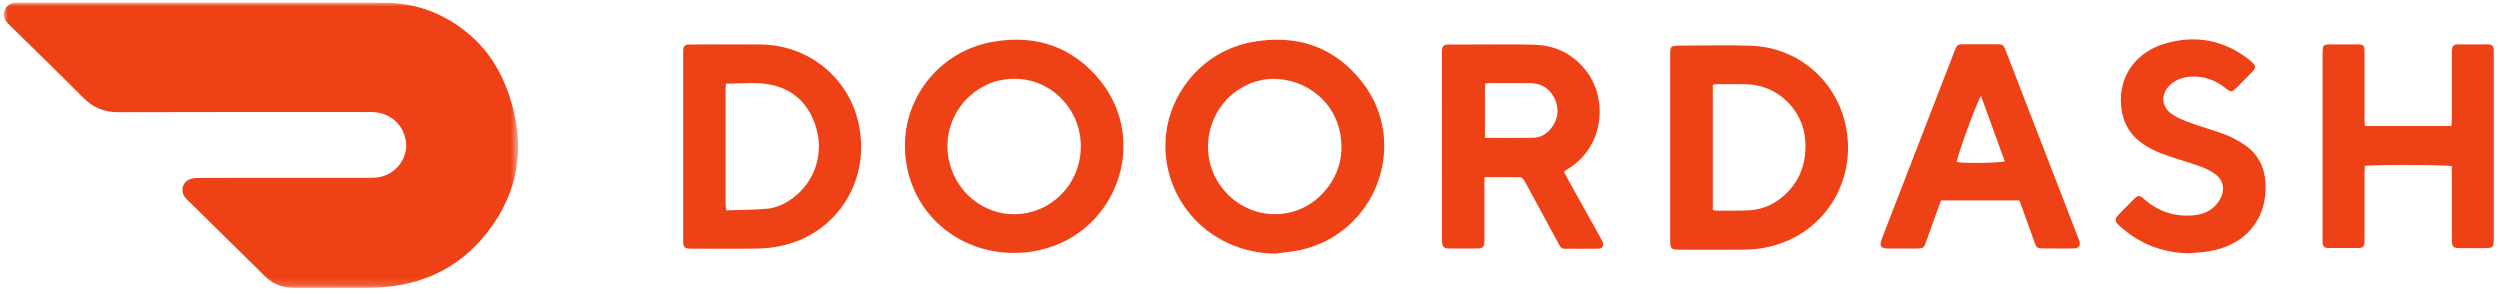 <?xml version="1.0" encoding="UTF-8"?>
<svg width="323px" height="38px" viewBox="0 0 323 38" version="1.1" xmlns="http://www.w3.org/2000/svg" xmlns:xlink="http://www.w3.org/1999/xlink">
    <title>487BFC48-82E6-4D48-8DF1-CFE955A11164</title>
    <defs>
        <polygon id="path-1" points="2.11549132e-15 0 66.443 0 66.443 36.847 2.11549132e-15 36.847"></polygon>
    </defs>
    <g id="Assets" stroke="none" stroke-width="1" fill="none" fill-rule="evenodd">
        <g id="Graphics" transform="translate(-784, -126)">
            <g id="Group-20" transform="translate(784.497, 126.337)">
                <g id="Group-3">
                    <mask id="mask-2" fill="white">
                        <use xlink:href="#path-1"></use>
                    </mask>
                    <g id="Clip-2"></g>
                    <path d="M60.319,4.269 C57.13,1.491 53.407,0.024 49.147,0.013 C41.435,-0.006 33.722,0.008 26.01,0.008 L26.01,0.004 C18.099,0.004 10.189,0.004 2.278,0.005 C1.966,0.005 1.651,-0.015 1.343,0.025 C0.24,0.166 -0.354,1.382 0.226,2.32 C0.372,2.555 0.586,2.753 0.786,2.95 C3.943,6.057 7.129,9.136 10.249,12.279 C11.524,13.564 12.956,14.164 14.787,14.157 C25.476,14.119 36.166,14.138 46.855,14.138 C47.167,14.138 47.48,14.128 47.791,14.148 C50.051,14.294 51.721,15.87 51.967,18.08 C52.182,20.017 50.801,21.971 48.777,22.493 C48.186,22.645 47.543,22.64 46.923,22.641 C39.751,22.65 32.578,22.644 25.405,22.649 C25.011,22.649 24.603,22.656 24.226,22.752 C23.162,23.024 22.739,24.205 23.364,25.1 C23.491,25.283 23.661,25.438 23.822,25.596 C27.121,28.841 30.424,32.081 33.719,35.33 C34.76,36.356 36.001,36.85 37.465,36.847 C40.698,36.839 43.93,36.852 47.162,36.839 C47.982,36.835 48.807,36.802 49.622,36.715 C54.809,36.164 59.108,33.901 62.329,29.855 C66.614,24.473 67.46,18.447 65.295,11.985 C64.297,9.005 62.722,6.362 60.319,4.269" id="Fill-1" fill="#EE4216" mask="url(#mask-2)"></path>
                </g>
                <path d="M170.508,24.528 C167.089,28.316 161.223,28.254 157.81,24.437 C153.308,19.403 155.968,11.328 162.575,9.991 C163.1,9.885 163.643,9.869 163.921,9.839 C168.393,9.85 171.999,12.905 172.68,17.032 C173.149,19.872 172.435,22.393 170.508,24.528 M161.349,5.082 C153.531,6.468 148.52,14.313 150.502,21.924 C152.118,28.125 157.659,32.335 164.216,32.432 C165.335,32.276 166.471,32.198 167.569,31.952 C177.328,29.767 181.628,18.165 175.527,10.311 C171.945,5.699 167.077,4.067 161.349,5.082" id="Fill-4" fill="#EE4216"></path>
                <path d="M131.475,27.289 C127.269,27.775 123.315,25.005 122.199,20.79 C121.047,16.436 123.381,11.94 127.613,10.351 C128.579,9.989 129.577,9.834 130.605,9.846 C135.036,9.832 138.842,13.352 139.129,18.024 C139.419,22.738 136.049,26.761 131.475,27.289 M127.761,5.067 C120.132,6.411 114.976,13.781 116.775,21.675 C118.219,28.012 123.837,32.334 130.5,32.345 C131.038,32.321 131.579,32.326 132.112,32.265 C132.701,32.197 133.289,32.094 133.868,31.963 C143.772,29.732 148.007,17.896 141.635,10.064 C138.069,5.681 133.32,4.089 127.761,5.067" id="Fill-6" fill="#EE4216"></path>
                <path d="M200.052,16.046 C199.475,16.882 198.66,17.426 197.651,17.456 C195.59,17.519 193.527,17.475 191.356,17.475 L191.356,10.478 C191.555,10.447 191.716,10.4 191.876,10.4 C193.661,10.396 195.446,10.383 197.231,10.406 C198.629,10.424 199.687,11.078 200.311,12.3 C200.961,13.573 200.876,14.851 200.052,16.046 M206.204,30.237 C204.769,27.659 203.332,25.081 201.898,22.501 C201.78,22.289 201.686,22.064 201.571,21.823 C201.836,21.649 202.046,21.51 202.257,21.374 C206.851,18.433 207.243,12.258 204.307,8.65 C202.623,6.58 200.395,5.522 197.742,5.44 C195.223,5.362 192.699,5.415 190.177,5.412 C189.015,5.41 187.853,5.403 186.692,5.416 C186.014,5.425 185.84,5.605 185.804,6.258 C185.795,6.426 185.801,6.595 185.801,6.763 C185.806,14.648 185.81,22.532 185.814,30.417 C185.814,30.613 185.803,30.811 185.824,31.006 C185.885,31.55 186.074,31.754 186.644,31.763 C187.918,31.785 189.194,31.785 190.469,31.764 C191.057,31.755 191.25,31.529 191.288,30.925 C191.301,30.729 191.292,30.532 191.292,30.336 C191.292,28.091 191.292,25.846 191.292,23.601 C191.292,23.296 191.292,22.991 191.292,22.547 C192.918,22.547 194.414,22.535 195.909,22.564 C196.08,22.568 196.298,22.773 196.406,22.941 C196.677,23.366 196.898,23.824 197.139,24.268 C198.372,26.541 199.605,28.814 200.839,31.085 C201.011,31.403 201.142,31.791 201.593,31.795 C203.066,31.807 204.54,31.821 206.012,31.792 C206.537,31.781 206.751,31.39 206.56,30.907 C206.468,30.673 206.328,30.458 206.204,30.237" id="Fill-8" fill="#EE4216"></path>
                <path d="M101.93,25.255 C100.912,26.004 99.775,26.544 98.511,26.643 C96.822,26.776 95.123,26.779 93.353,26.841 C93.306,26.496 93.245,26.259 93.245,26.021 C93.24,21.052 93.241,16.082 93.244,11.113 C93.244,10.92 93.28,10.728 93.306,10.473 C95.108,10.473 96.861,10.271 98.549,10.516 C101.937,11.006 104.082,13.079 104.995,16.324 C105.94,19.683 104.687,23.227 101.93,25.255 M97.747,5.407 C94.772,5.379 91.796,5.408 88.82,5.412 C88.679,5.413 88.537,5.412 88.395,5.422 C88.032,5.447 87.82,5.647 87.785,6.001 C87.76,6.252 87.768,6.506 87.768,6.758 C87.767,10.687 87.767,14.615 87.768,18.544 C87.768,22.585 87.766,26.626 87.769,30.667 C87.77,31.663 87.892,31.787 88.89,31.788 C91.752,31.792 94.615,31.829 97.476,31.769 C98.599,31.745 99.744,31.606 100.833,31.339 C107.713,29.65 112.098,22.875 110.397,15.46 C109.042,9.555 103.849,5.465 97.747,5.407" id="Fill-10" fill="#EE4216"></path>
                <path d="M230.003,24.922 C228.7,26.084 227.158,26.764 225.395,26.84 C224.037,26.899 222.676,26.878 221.316,26.882 C221.152,26.883 220.989,26.824 220.799,26.787 L220.799,10.6 C221.039,10.575 221.23,10.537 221.421,10.537 C222.668,10.535 223.915,10.518 225.162,10.547 C229.189,10.641 232.525,13.897 232.75,17.885 C232.905,20.653 232.11,23.042 230.003,24.922 M225.774,5.573 C222.746,5.462 219.709,5.554 216.677,5.559 C215.303,5.562 215.289,5.579 215.288,6.91 C215.287,10.84 215.288,14.77 215.288,18.699 C215.288,22.713 215.286,26.727 215.29,30.741 C215.291,31.794 215.413,31.919 216.45,31.921 C219.228,31.928 222.005,31.941 224.783,31.92 C227.082,31.902 229.278,31.429 231.324,30.348 C236.704,27.507 239.301,21.433 237.888,15.524 C236.528,9.84 231.642,5.79 225.774,5.573" id="Fill-12" fill="#EE4216"></path>
                <path d="M321.688,6.02 C321.671,5.612 321.447,5.403 321.039,5.402 C319.679,5.399 318.318,5.399 316.957,5.402 C316.543,5.403 316.339,5.645 316.297,6.028 C316.273,6.25 316.282,6.476 316.282,6.7 C316.281,9.48 316.283,12.259 316.279,15.038 C316.278,15.334 316.245,15.63 316.226,15.94 L305.05,15.94 C305.032,15.586 305.004,15.286 305.003,14.985 C305,12.234 305.002,9.483 305.001,6.732 C305,5.398 304.999,5.397 303.693,5.396 C302.785,5.395 301.878,5.395 300.971,5.396 C299.582,5.396 299.581,5.397 299.581,6.736 C299.581,14.625 299.581,22.513 299.581,30.401 C299.581,30.597 299.584,30.794 299.584,30.99 C299.583,31.433 299.813,31.693 300.249,31.698 C301.61,31.714 302.97,31.714 304.331,31.698 C304.766,31.693 305,31.438 304.997,30.993 C304.995,30.768 305.001,30.544 305.001,30.319 C305.001,27.54 305,24.761 305.003,21.982 C305.004,21.682 305.028,21.381 305.041,21.101 C305.936,20.917 315.543,20.941 316.281,21.134 C316.281,21.412 316.281,21.715 316.281,22.019 C316.281,24.854 316.279,27.689 316.282,30.524 C316.283,31.607 316.394,31.714 317.51,31.72 C318.473,31.725 319.437,31.724 320.401,31.72 C321.644,31.715 321.699,31.661 321.699,30.442 C321.7,22.526 321.699,14.61 321.699,6.694 C321.699,6.469 321.697,6.244 321.688,6.02" id="Fill-14" fill="#EE4216"></path>
                <path d="M252.317,20.598 C252.325,19.943 254.909,12.795 255.448,12.052 C256.49,14.918 257.504,17.709 258.519,20.501 C257.853,20.733 253.292,20.781 252.317,20.598 M267.978,30.324 C266.469,26.424 264.961,22.524 263.452,18.624 C261.852,14.488 260.253,10.352 258.651,6.217 C258.338,5.409 258.299,5.384 257.41,5.381 C256.078,5.376 254.746,5.378 253.414,5.38 C252.368,5.381 252.367,5.383 252.001,6.329 C250.633,9.862 249.266,13.396 247.898,16.929 C246.144,21.457 244.386,25.983 242.637,30.512 C242.272,31.456 242.482,31.762 243.482,31.77 C244.728,31.78 245.975,31.779 247.222,31.77 C247.972,31.764 248.071,31.691 248.327,30.981 C248.852,29.529 249.365,28.074 249.887,26.621 C250.017,26.259 250.164,25.903 250.299,25.554 L260.403,25.554 C260.545,25.93 260.668,26.242 260.781,26.557 C261.301,28.01 261.814,29.466 262.341,30.916 C262.624,31.696 262.71,31.751 263.494,31.765 C263.862,31.772 264.23,31.767 264.599,31.766 C265.534,31.766 266.47,31.784 267.404,31.76 C268.138,31.741 268.357,31.403 268.131,30.717 C268.087,30.583 268.028,30.455 267.978,30.324" id="Fill-16" fill="#EE4216"></path>
                <path d="M289.519,18.385 C288.732,17.85 287.87,17.385 286.981,17.044 C285.504,16.477 283.966,16.07 282.478,15.53 C281.66,15.233 280.828,14.894 280.116,14.411 C278.702,13.453 278.656,11.73 279.929,10.591 C280.677,9.923 281.582,9.622 282.568,9.566 C284.26,9.469 285.742,10.009 287.051,11.059 C287.722,11.598 287.858,11.591 288.473,10.986 C289.096,10.373 289.71,9.749 290.322,9.125 C291.053,8.379 291.042,8.189 290.254,7.505 C290.19,7.449 290.126,7.394 290.059,7.342 C286.779,4.8 283.108,4.142 279.156,5.313 C275.817,6.302 273.155,9.18 273.554,13.427 C273.728,15.28 274.501,16.811 275.99,17.974 C277.098,18.839 278.369,19.384 279.688,19.827 C281.082,20.296 282.498,20.703 283.881,21.201 C284.512,21.428 285.132,21.746 285.677,22.134 C286.669,22.839 286.981,23.927 286.506,25.047 C286.295,25.546 285.943,26.027 285.545,26.4 C284.777,27.119 283.791,27.411 282.751,27.492 C280.428,27.672 278.393,26.977 276.633,25.474 C275.845,24.801 275.793,24.802 275.044,25.548 C274.465,26.126 273.889,26.707 273.322,27.297 C272.653,27.991 272.659,28.213 273.391,28.879 C275.926,31.182 278.917,32.332 282.364,32.389 C283.208,32.305 284.06,32.263 284.896,32.128 C289.63,31.364 292.468,27.945 292.207,23.313 C292.092,21.265 291.248,19.559 289.519,18.385" id="Fill-18" fill="#EE4216"></path>
            </g>
        </g>
    </g>
</svg>